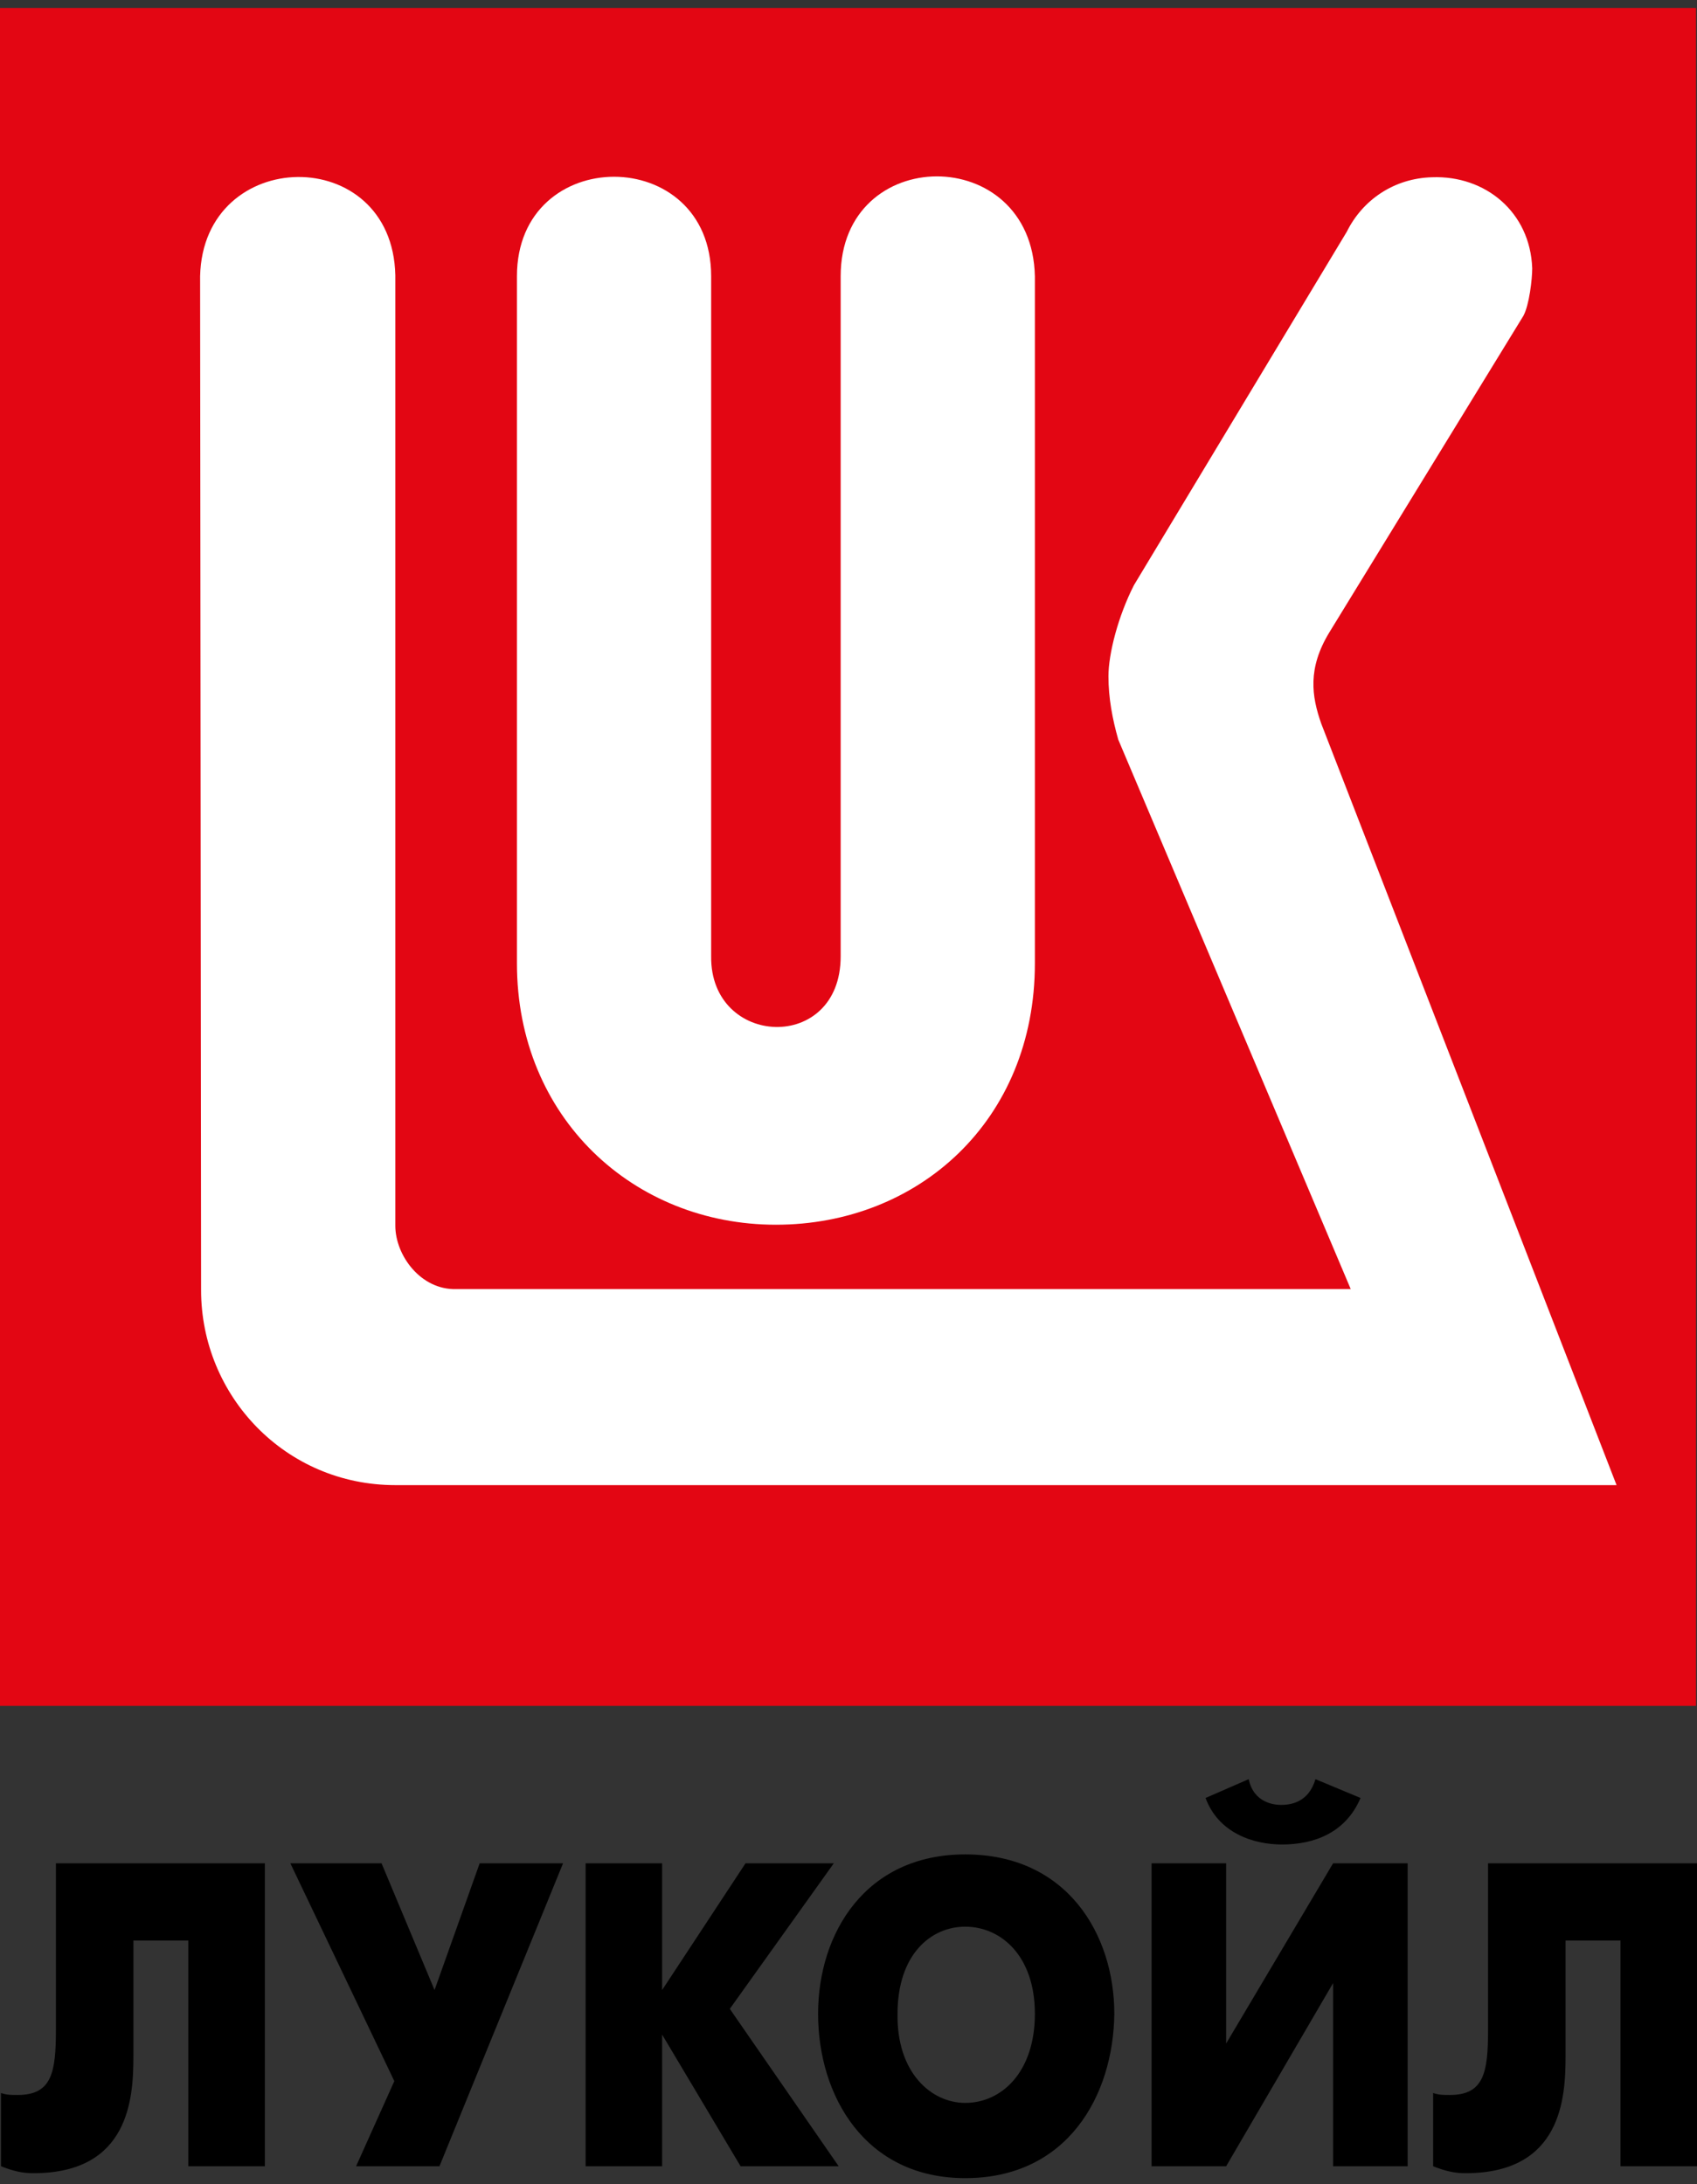<svg width="87" height="112" viewBox="0 0 87 112" fill="none" xmlns="http://www.w3.org/2000/svg">
<rect x="0" y="0" width="87" height="112" fill="#333333" stroke="none"/>
<g clip-path="url(#clip0_7_395)">
<path fill-rule="evenodd" clip-rule="evenodd" d="M2.866 95.543V104.072C2.866 106.255 2.665 107.422 0.905 107.422C0.553 107.422 0.352 107.422 0.05 107.321V111.077C0.704 111.331 1.157 111.433 1.71 111.433C6.638 111.433 6.839 107.574 6.839 105.442V99.503H9.655V111.077H13.578V95.543H2.866ZM18.255 111.077H22.529L28.866 95.543H24.591L22.278 102.041L19.562 95.543H14.886L20.216 106.711L18.255 111.077ZM30.023 111.077H33.945V104.325L37.968 111.077H42.997L37.415 103.006L42.746 95.543H38.22L33.945 102.041V95.543H30.023V111.077ZM49.484 111.686C44.355 111.686 41.941 107.473 41.941 103.259C41.941 99.147 44.355 95.086 49.484 95.086C54.715 95.086 57.128 99.198 57.128 103.259C57.078 107.473 54.715 111.686 49.484 111.686ZM49.484 107.828C51.345 107.828 53.055 106.255 53.055 103.259C53.055 100.264 51.295 98.792 49.484 98.792C47.724 98.792 46.014 100.213 46.014 103.259C45.964 106.255 47.724 107.828 49.484 107.828ZM59.039 95.543V111.077H62.861L68.343 101.686V111.077H72.165V95.543H68.343L62.861 104.782V95.543H59.039ZM61.805 92.192C62.459 93.969 64.219 94.578 65.728 94.578C67.387 94.578 68.996 93.969 69.751 92.192L67.438 91.228C67.086 92.446 66.13 92.548 65.677 92.548C65.325 92.548 64.269 92.446 64.018 91.228L61.805 92.192ZM76.288 95.543V104.072C76.288 106.255 76.087 107.422 74.327 107.422C73.975 107.422 73.774 107.422 73.472 107.321V111.077C74.126 111.331 74.579 111.433 75.132 111.433C80.06 111.433 80.261 107.574 80.261 105.442V99.503H83.078V111.077H87V95.543H76.288Z" fill="black"/>
<path d="M86.95 0.408H0V87.471H86.95V0.408Z" fill="#E30613"/>
<path fill-rule="evenodd" clip-rule="evenodd" d="M78.099 16.196L68.142 32.441C67.035 34.269 67.237 35.69 67.739 37.112L82.876 76.151H20.267C14.634 76.151 10.309 71.582 10.309 66.15L10.259 14.165C10.41 7.464 20.116 7.312 20.267 14.115V62.85C20.267 64.373 21.574 66.15 23.384 66.099H69.248L57.33 37.924C57.028 36.858 56.827 35.792 56.827 34.675C56.827 33.507 57.33 31.578 58.134 30.005L69.047 11.881C69.852 10.257 71.461 9.14 73.422 9.089C76.138 8.987 78.451 10.866 78.552 13.759C78.552 14.318 78.401 15.638 78.099 16.196Z" fill="white"/>
<path fill-rule="evenodd" clip-rule="evenodd" d="M43.098 49.041V14.165C43.098 7.363 52.904 7.312 53.055 14.165V49.397C53.055 57.469 47.07 62.799 39.779 62.799C32.487 62.799 26.502 57.316 26.502 49.397V14.165C26.502 7.363 36.459 7.363 36.459 14.165V49.041C36.409 53.712 43.098 54.017 43.098 49.041Z" fill="white"/>
</g>
<defs>
<clipPath id="clip0_7_395">
<rect width="87" height="111.279" fill="white" transform="translate(0 0.408)"/>
</clipPath>
</defs>
</svg>
